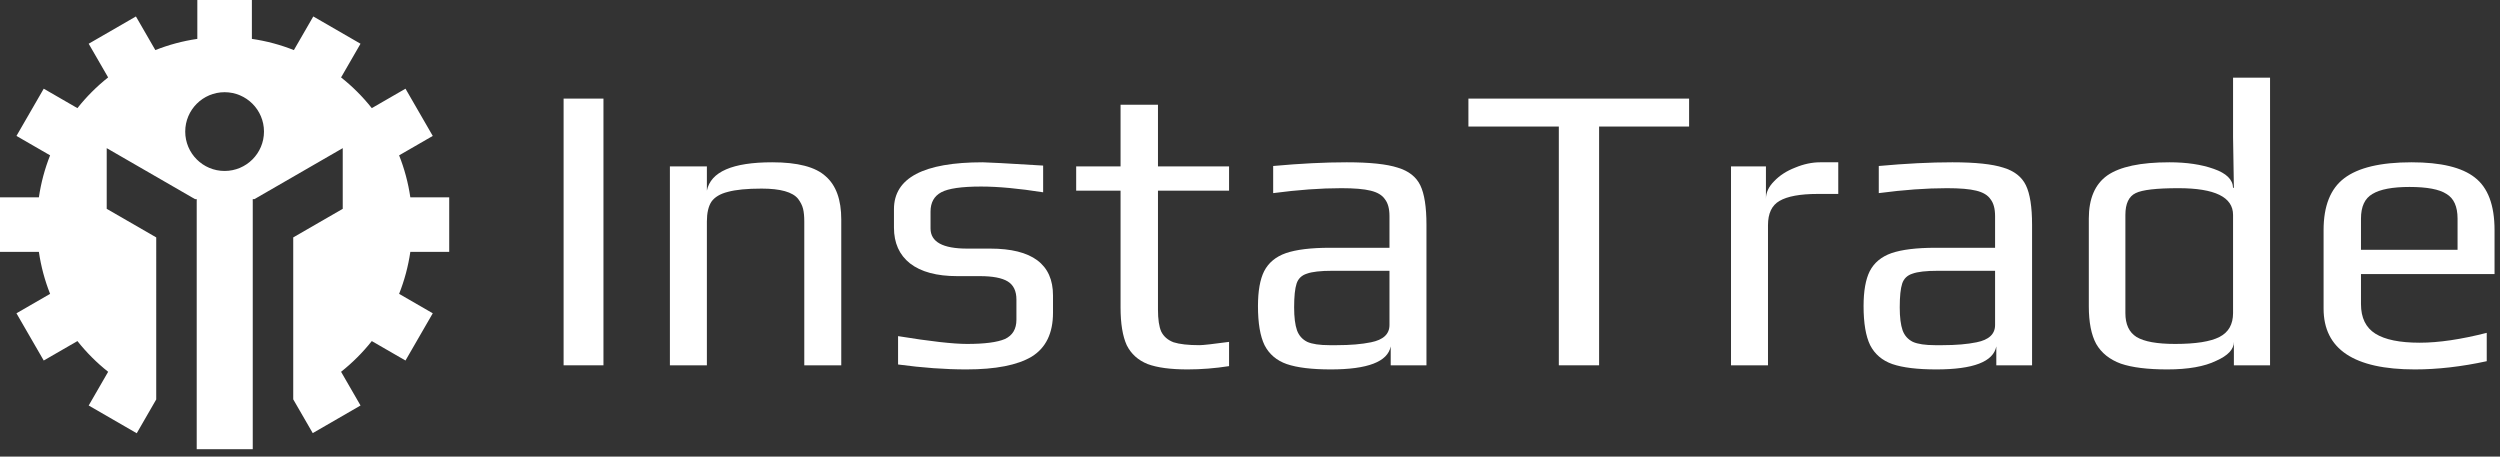 <svg width="219" height="40" viewBox="0 0 219 40" fill="none" xmlns="http://www.w3.org/2000/svg">
<rect x="0" y="0" width="219" height="40" fill="#333333" stroke="none"/>
<path fill-rule="evenodd" clip-rule="evenodd" d="M17.286 0H22.065V3.406C23.344 3.592 24.576 3.925 25.743 4.389L27.444 1.441L31.582 3.831L29.878 6.782C30.876 7.572 31.779 8.475 32.569 9.473L35.521 7.769L37.91 11.907L34.962 13.609C35.426 14.775 35.758 16.007 35.945 17.286H39.351V22.065H35.945C35.758 23.344 35.425 24.576 34.962 25.742L37.91 27.444L35.521 31.582L32.569 29.878C31.779 30.875 30.875 31.778 29.878 32.569L31.583 35.521L27.396 37.941L25.687 34.983L25.687 20.797L30.024 18.293V12.977L22.285 17.445H22.141V17.529L22.128 17.536L22.141 17.557L22.141 39.351H17.232V17.557L17.244 17.536L17.232 17.529V17.445H17.087L9.348 12.977V18.293L13.686 20.797L13.685 34.992L11.978 37.953L7.769 35.521L9.473 32.569C8.476 31.779 7.573 30.875 6.782 29.878L3.831 31.582L1.441 27.444L4.389 25.742C3.926 24.576 3.593 23.344 3.406 22.065H0V17.286H3.406C3.593 16.007 3.926 14.775 4.389 13.608L1.442 11.907L3.831 7.769L6.781 9.473C7.572 8.475 8.475 7.572 9.472 6.781L7.769 3.831L11.907 1.441L13.608 4.388C14.775 3.925 16.007 3.592 17.286 3.406V0ZM19.675 8.077C21.58 8.077 23.125 9.622 23.125 11.527C23.125 13.432 21.58 14.976 19.675 14.976C17.771 14.976 16.226 13.432 16.226 11.527C16.226 9.622 17.771 8.077 19.675 8.077Z" fill="white"/>
<path d="M49.371 8.637H52.863V32.001H49.371V8.637Z" fill="white"/>
<path d="M58.683 14.577H61.923V16.701C62.259 15.045 64.167 14.217 67.647 14.217C69.879 14.217 71.439 14.625 72.327 15.441C73.239 16.233 73.695 17.493 73.695 19.221V32.001H70.455V19.401C70.455 18.945 70.419 18.573 70.347 18.285C70.275 17.997 70.131 17.709 69.915 17.421C69.435 16.821 68.367 16.521 66.711 16.521C65.439 16.521 64.455 16.617 63.759 16.809C63.087 16.977 62.607 17.265 62.319 17.673C62.055 18.081 61.923 18.657 61.923 19.401V32.001H58.683V14.577Z" fill="white"/>
<path d="M84.647 32.361C82.799 32.361 80.807 32.217 78.671 31.929V29.445C81.479 29.901 83.495 30.129 84.719 30.129C86.255 30.129 87.359 29.985 88.031 29.697C88.703 29.385 89.039 28.821 89.039 28.005V26.241C89.039 25.497 88.787 24.969 88.283 24.657C87.779 24.345 86.963 24.189 85.835 24.189H83.855C82.055 24.189 80.675 23.817 79.715 23.073C78.779 22.329 78.311 21.285 78.311 19.941V18.321C78.311 15.585 80.903 14.217 86.087 14.217C86.471 14.217 88.235 14.313 91.379 14.505V16.845C89.243 16.509 87.431 16.341 85.943 16.341C84.239 16.341 83.075 16.509 82.451 16.845C81.827 17.181 81.515 17.745 81.515 18.537V20.013C81.515 21.189 82.583 21.777 84.719 21.777H86.735C90.407 21.777 92.243 23.145 92.243 25.881V27.393C92.243 29.193 91.619 30.477 90.371 31.245C89.123 31.989 87.215 32.361 84.647 32.361Z" fill="white"/>
<path d="M104.029 32.361C102.542 32.361 101.377 32.205 100.537 31.893C99.697 31.557 99.085 31.005 98.701 30.237C98.341 29.445 98.161 28.341 98.161 26.925V16.701H94.273V14.577H98.161V9.177H101.438V14.577H107.666V16.701H101.438V27.105C101.438 27.969 101.533 28.617 101.725 29.049C101.941 29.481 102.301 29.793 102.806 29.985C103.333 30.153 104.09 30.237 105.074 30.237C105.386 30.237 106.25 30.141 107.666 29.949V32.073C106.442 32.265 105.229 32.361 104.029 32.361Z" fill="white"/>
<path d="M116.57 32.361C114.914 32.361 113.63 32.205 112.718 31.893C111.83 31.581 111.182 31.029 110.774 30.237C110.39 29.445 110.198 28.305 110.198 26.817C110.198 25.497 110.378 24.477 110.738 23.757C111.122 23.013 111.758 22.485 112.646 22.173C113.558 21.861 114.842 21.705 116.498 21.705H121.718V18.933C121.718 18.285 121.586 17.793 121.322 17.457C121.082 17.097 120.662 16.845 120.062 16.701C119.486 16.557 118.634 16.485 117.506 16.485C115.706 16.485 113.714 16.629 111.53 16.917V14.541C113.906 14.325 116.054 14.217 117.974 14.217C119.99 14.217 121.478 14.373 122.438 14.685C123.398 14.973 124.058 15.489 124.418 16.233C124.778 16.977 124.958 18.129 124.958 19.689V32.001H121.826V30.345C121.562 31.689 119.81 32.361 116.57 32.361ZM117.11 30.237C118.286 30.237 119.282 30.153 120.098 29.985C121.178 29.769 121.718 29.265 121.718 28.473V23.721H116.714C115.682 23.721 114.938 23.805 114.482 23.973C114.026 24.117 113.726 24.405 113.582 24.837C113.438 25.269 113.366 25.965 113.366 26.925C113.366 27.789 113.45 28.461 113.618 28.941C113.786 29.397 114.086 29.733 114.518 29.949C114.95 30.141 115.598 30.237 116.462 30.237H117.11Z" fill="white"/>
<path d="M136.553 11.085H128.633V8.637H147.965V11.085H140.081V32.001H136.553V11.085Z" fill="white"/>
<path d="M151.636 14.577H154.696V17.421C154.696 16.869 154.936 16.353 155.416 15.873C155.896 15.369 156.508 14.973 157.252 14.685C157.996 14.373 158.728 14.217 159.448 14.217H161.032V16.989H159.232C157.696 16.989 156.58 17.193 155.884 17.601C155.212 17.985 154.876 18.693 154.876 19.725V32.001H151.636V14.577Z" fill="white"/>
<path d="M169.621 32.361C167.965 32.361 166.681 32.205 165.769 31.893C164.881 31.581 164.233 31.029 163.825 30.237C163.441 29.445 163.249 28.305 163.249 26.817C163.249 25.497 163.429 24.477 163.789 23.757C164.173 23.013 164.809 22.485 165.697 22.173C166.609 21.861 167.893 21.705 169.549 21.705H174.769V18.933C174.769 18.285 174.637 17.793 174.373 17.457C174.133 17.097 173.713 16.845 173.113 16.701C172.537 16.557 171.685 16.485 170.557 16.485C168.757 16.485 166.765 16.629 164.581 16.917V14.541C166.957 14.325 169.105 14.217 171.025 14.217C173.041 14.217 174.529 14.373 175.489 14.685C176.449 14.973 177.109 15.489 177.469 16.233C177.829 16.977 178.009 18.129 178.009 19.689V32.001H174.877V30.345C174.613 31.689 172.861 32.361 169.621 32.361ZM170.161 30.237C171.337 30.237 172.333 30.153 173.149 29.985C174.229 29.769 174.769 29.265 174.769 28.473V23.721H169.765C168.733 23.721 167.989 23.805 167.533 23.973C167.077 24.117 166.777 24.405 166.633 24.837C166.489 25.269 166.417 25.965 166.417 26.925C166.417 27.789 166.501 28.461 166.669 28.941C166.837 29.397 167.137 29.733 167.569 29.949C168.001 30.141 168.649 30.237 169.513 30.237H170.161Z" fill="white"/>
<path d="M189.856 32.361C188.128 32.361 186.772 32.193 185.788 31.857C184.804 31.497 184.084 30.921 183.628 30.129C183.196 29.337 182.98 28.233 182.98 26.817V19.149C182.98 17.397 183.52 16.137 184.6 15.369C185.704 14.601 187.516 14.217 190.036 14.217C191.548 14.217 192.844 14.409 193.924 14.793C195.028 15.177 195.592 15.729 195.616 16.449H195.688L195.616 12.021V6.801H198.856V32.001H195.688V29.949C195.688 30.597 195.172 31.149 194.14 31.605C193.108 32.109 191.68 32.361 189.856 32.361ZM190.54 30.129C192.34 30.129 193.636 29.925 194.428 29.517C195.22 29.109 195.616 28.413 195.616 27.429V18.825C195.616 17.265 194.02 16.485 190.828 16.485C188.908 16.485 187.66 16.629 187.084 16.917C186.484 17.205 186.184 17.841 186.184 18.825V27.429C186.184 28.413 186.508 29.109 187.156 29.517C187.828 29.925 188.956 30.129 190.54 30.129Z" fill="white"/>
<path d="M211.538 32.361C206.21 32.361 203.546 30.585 203.546 27.033V20.157C203.546 18.045 204.146 16.533 205.346 15.621C206.57 14.685 208.538 14.217 211.25 14.217C213.818 14.217 215.666 14.661 216.794 15.549C217.946 16.437 218.522 17.973 218.522 20.157V24.009H206.822V26.637C206.822 27.837 207.242 28.701 208.082 29.229C208.922 29.757 210.218 30.021 211.97 30.021C213.626 30.021 215.582 29.733 217.838 29.157V31.641C215.63 32.121 213.53 32.361 211.538 32.361ZM215.282 21.885V19.149C215.282 18.093 214.958 17.373 214.31 16.989C213.686 16.581 212.606 16.377 211.07 16.377C209.582 16.377 208.502 16.581 207.83 16.989C207.158 17.373 206.822 18.093 206.822 19.149V21.885H215.282Z" fill="white"/>
</svg>
